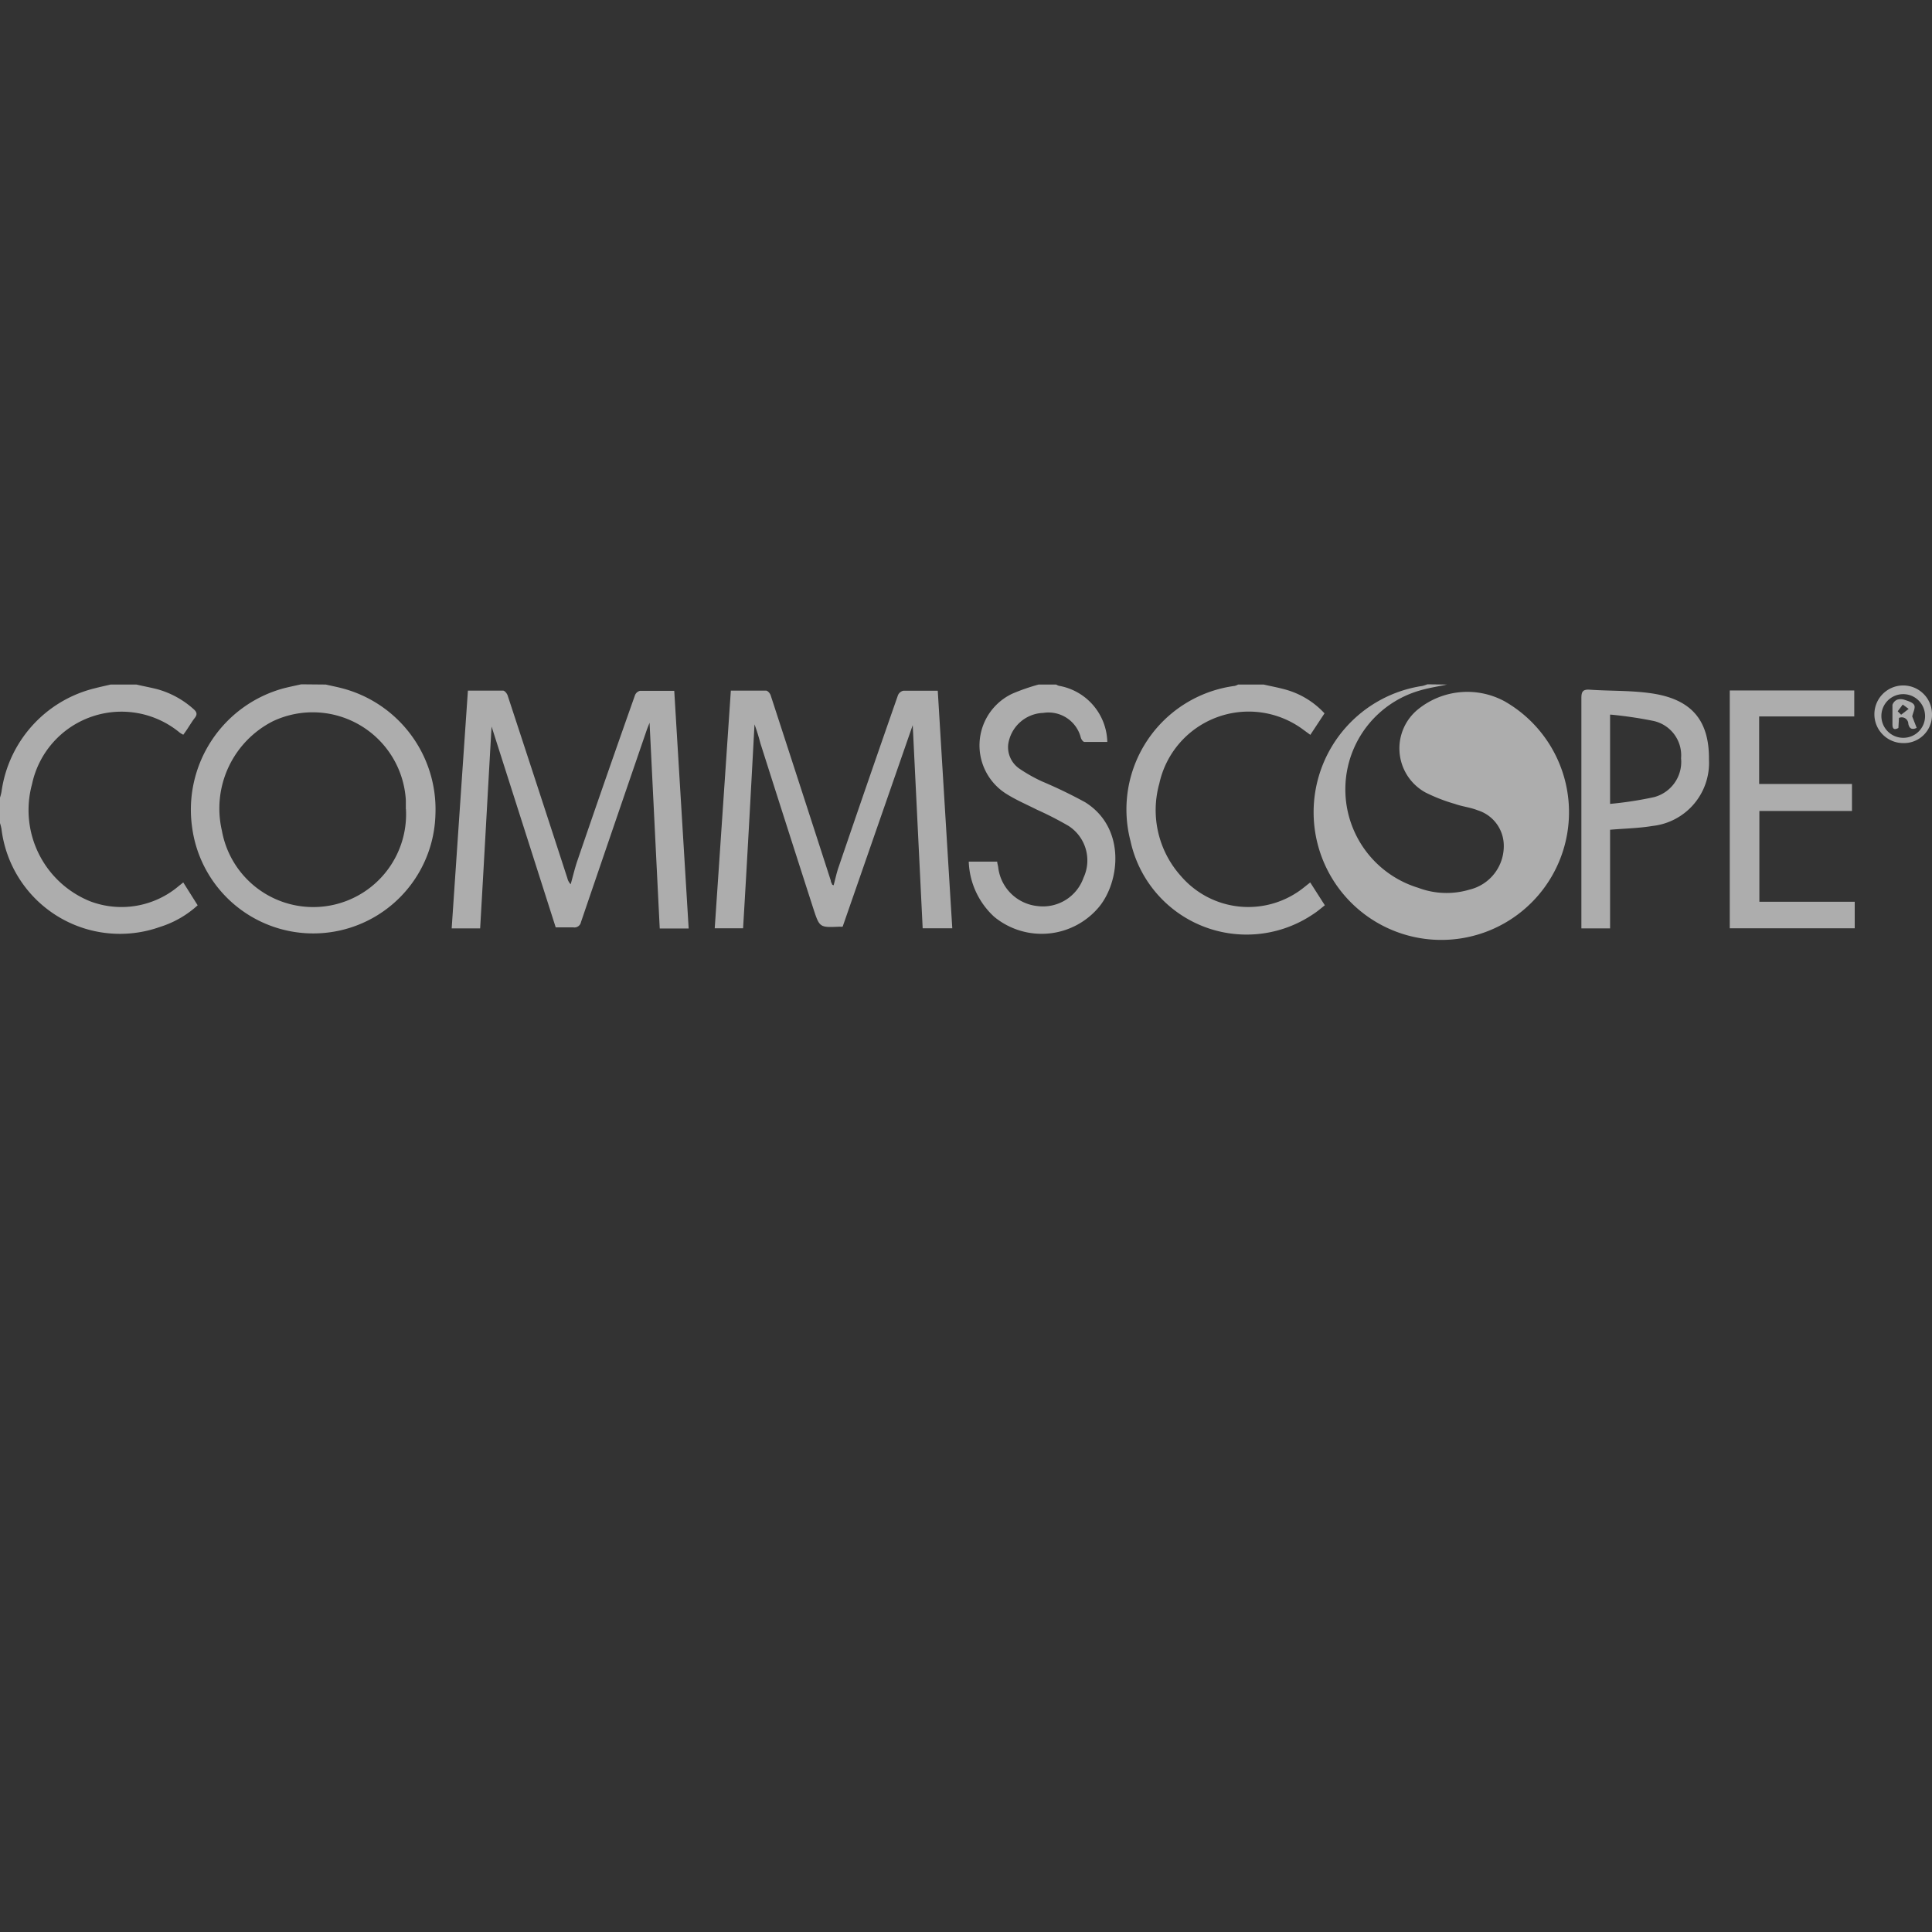 <svg id="Layer_1" data-name="Layer 1" xmlns="http://www.w3.org/2000/svg" width="169" height="169" viewBox="0 0 169 169"><rect x="0" y="0" width="169" height="169" fill="#333333" stroke="none"/><g opacity="0.6"><path d="M126.58,59.88c-.79.17-1.6.29-2.38.52a9,9,0,0,0-.14,17.26,7,7,0,0,0,4.48.16,3.91,3.91,0,0,0,3-3.94,3.24,3.24,0,0,0-2.28-3c-.65-.26-1.37-.33-2-.56a14.86,14.86,0,0,1-2.57-1A4.4,4.4,0,0,1,124.1,62a6.85,6.85,0,0,1,7.52-.65A11.17,11.17,0,1,1,124.43,60a3.09,3.09,0,0,0,.43-.14Z" fill="#fff"/><path d="M28.5,59.88c.47.11.94.2,1.4.32a10.94,10.94,0,0,1,8.19,11,10.69,10.69,0,0,1-21.28,1.2,11,11,0,0,1,8-12.19c.51-.13,1-.23,1.54-.35Zm7,10.9c0-.27,0-.53,0-.79a8.16,8.16,0,0,0-11.61-6.91,8.56,8.56,0,0,0-4.48,9.58,8.12,8.12,0,0,0,16.1-1.88Z" fill="#fff"/><path d="M92.39,59.88a1,1,0,0,0,.24.11,5.11,5.11,0,0,1,4.23,4.91c-.67,0-1.35,0-2,0-.12,0-.28-.23-.32-.39a2.92,2.92,0,0,0-3.28-2.15,3.21,3.21,0,0,0-3.07,2.77,2.28,2.28,0,0,0,1,2.12,13.78,13.78,0,0,0,1.95,1.1,41.36,41.36,0,0,1,3.79,1.83C98.44,72.38,98,77,96.18,79.28a6.53,6.53,0,0,1-9.22.91,6.87,6.87,0,0,1-2.22-4.82h2.49c0,.15.07.33.09.52a3.86,3.86,0,0,0,3.46,3.37,3.76,3.76,0,0,0,4-2.48,3.59,3.59,0,0,0-1.32-4.54,29.64,29.64,0,0,0-2.75-1.41c-.91-.46-1.85-.86-2.7-1.4a5,5,0,0,1,.54-8.75,17.85,17.85,0,0,1,2.3-.8Z" fill="#fff"/><path d="M11.93,59.88c.6.14,1.2.25,1.8.4A7.9,7.9,0,0,1,16.9,62c.29.25.41.46.13.81s-.64,1-1,1.46a3.22,3.22,0,0,1-.29-.17,8,8,0,0,0-12.94,4.5A8.6,8.6,0,0,0,7.91,78.85a7.75,7.75,0,0,0,7.72-1.34l.4-.32,1.26,2A8.76,8.76,0,0,1,14,81.08,10.44,10.44,0,0,1,.13,72.52,4.07,4.07,0,0,0,0,72V69.77a4.07,4.07,0,0,0,.13-.5,10.84,10.84,0,0,1,8.15-9.06c.46-.12.93-.22,1.4-.33Z" fill="#fff"/><path d="M110.54,59.88c.6.14,1.21.25,1.8.41a7.29,7.29,0,0,1,3.52,2.11l-1.24,1.88-.71-.52a8,8,0,0,0-12.5,4.78,8.63,8.63,0,0,0,1.88,8.08,7.77,7.77,0,0,0,10.78,1l.54-.43,1.28,2c-.34.26-.65.54-1,.76a10.39,10.39,0,0,1-16-6.38A10.9,10.9,0,0,1,108,60a1.11,1.11,0,0,0,.3-.12Z" fill="#fff"/><path d="M42,81.21H39.51c.47-6.94.94-13.83,1.42-20.8,1,0,2.06,0,3.07,0,.14,0,.34.24.4.41q2.63,8,5.23,16a1.13,1.13,0,0,0,.29.53c.2-.7.36-1.41.6-2.1Q53,68,55.55,60.8a.63.63,0,0,1,.43-.37c1,0,2,0,3,0,.42,7,.84,13.85,1.26,20.79H57.71c-.3-6-.59-11.92-.89-18l-.22.56q-2.9,8.44-5.78,16.88a.58.58,0,0,1-.67.46c-.48,0-1,0-1.54,0L43,63.55C42.67,69.27,42.35,75.21,42,81.21Z" fill="#fff"/><path d="M72.92,77.44c.15-.54.26-1.1.45-1.63q2.56-7.5,5.18-15a.67.67,0,0,1,.48-.39c1,0,1.94,0,3,0,.42,6.93.84,13.83,1.27,20.78H80.71l-.87-17.77L73.71,81.06a1.79,1.79,0,0,1-.27,0c-1.74.08-1.75.08-2.29-1.57Q68.82,72.26,66.51,65A17.08,17.08,0,0,0,66,63.36c-.32,5.94-.64,11.87-1,17.84H62.52l1.41-20.79c1.06,0,2.07,0,3.07,0,.15,0,.35.23.41.4q2.64,8.1,5.26,16.21c0,.13.09.25.13.37Z" fill="#fff"/><path d="M151.31,81.2V60.4H162.2v2.27h-8.32v5.91H162v2.36h-8.1v7.94h8.34V81.2Z" fill="#fff"/><path d="M140.84,72.58v8.63h-2.51c0-.23,0-.47,0-.7,0-6.48,0-13,0-19.44,0-.56.12-.78.73-.74,1.88.13,3.8.05,5.66.36,3.35.57,4.8,2.43,4.77,5.75a5.55,5.55,0,0,1-4.94,5.81C143.35,72.45,142.15,72.47,140.84,72.58Zm0-10.07v7.81a32.15,32.15,0,0,0,3.84-.59,3.19,3.19,0,0,0,2.37-3.4,3.08,3.08,0,0,0-2.43-3.27A35.77,35.77,0,0,0,140.89,62.51Z" fill="#fff"/><path d="M169,62.54A2.45,2.45,0,0,1,166.47,65,2.52,2.52,0,1,1,169,62.54Zm-.61,0a1.91,1.91,0,1,0-1.89,2A1.9,1.9,0,0,0,168.39,62.51Z" fill="#fff"/><path d="M167.27,62.67l.39,1c-.46.22-.66,0-.73-.35a.58.58,0,0,0-.82-.52l-.05.88c-.35.18-.52.11-.52-.31s0-1.14,0-1.71a.76.76,0,0,1,.4-.45,1,1,0,0,1,.64,0c.32.11.73.22.86.46S167.35,62.29,167.27,62.67ZM166,62.22l.3.3.66-.51-.52-.38Z" fill="#fff"/></g></svg>